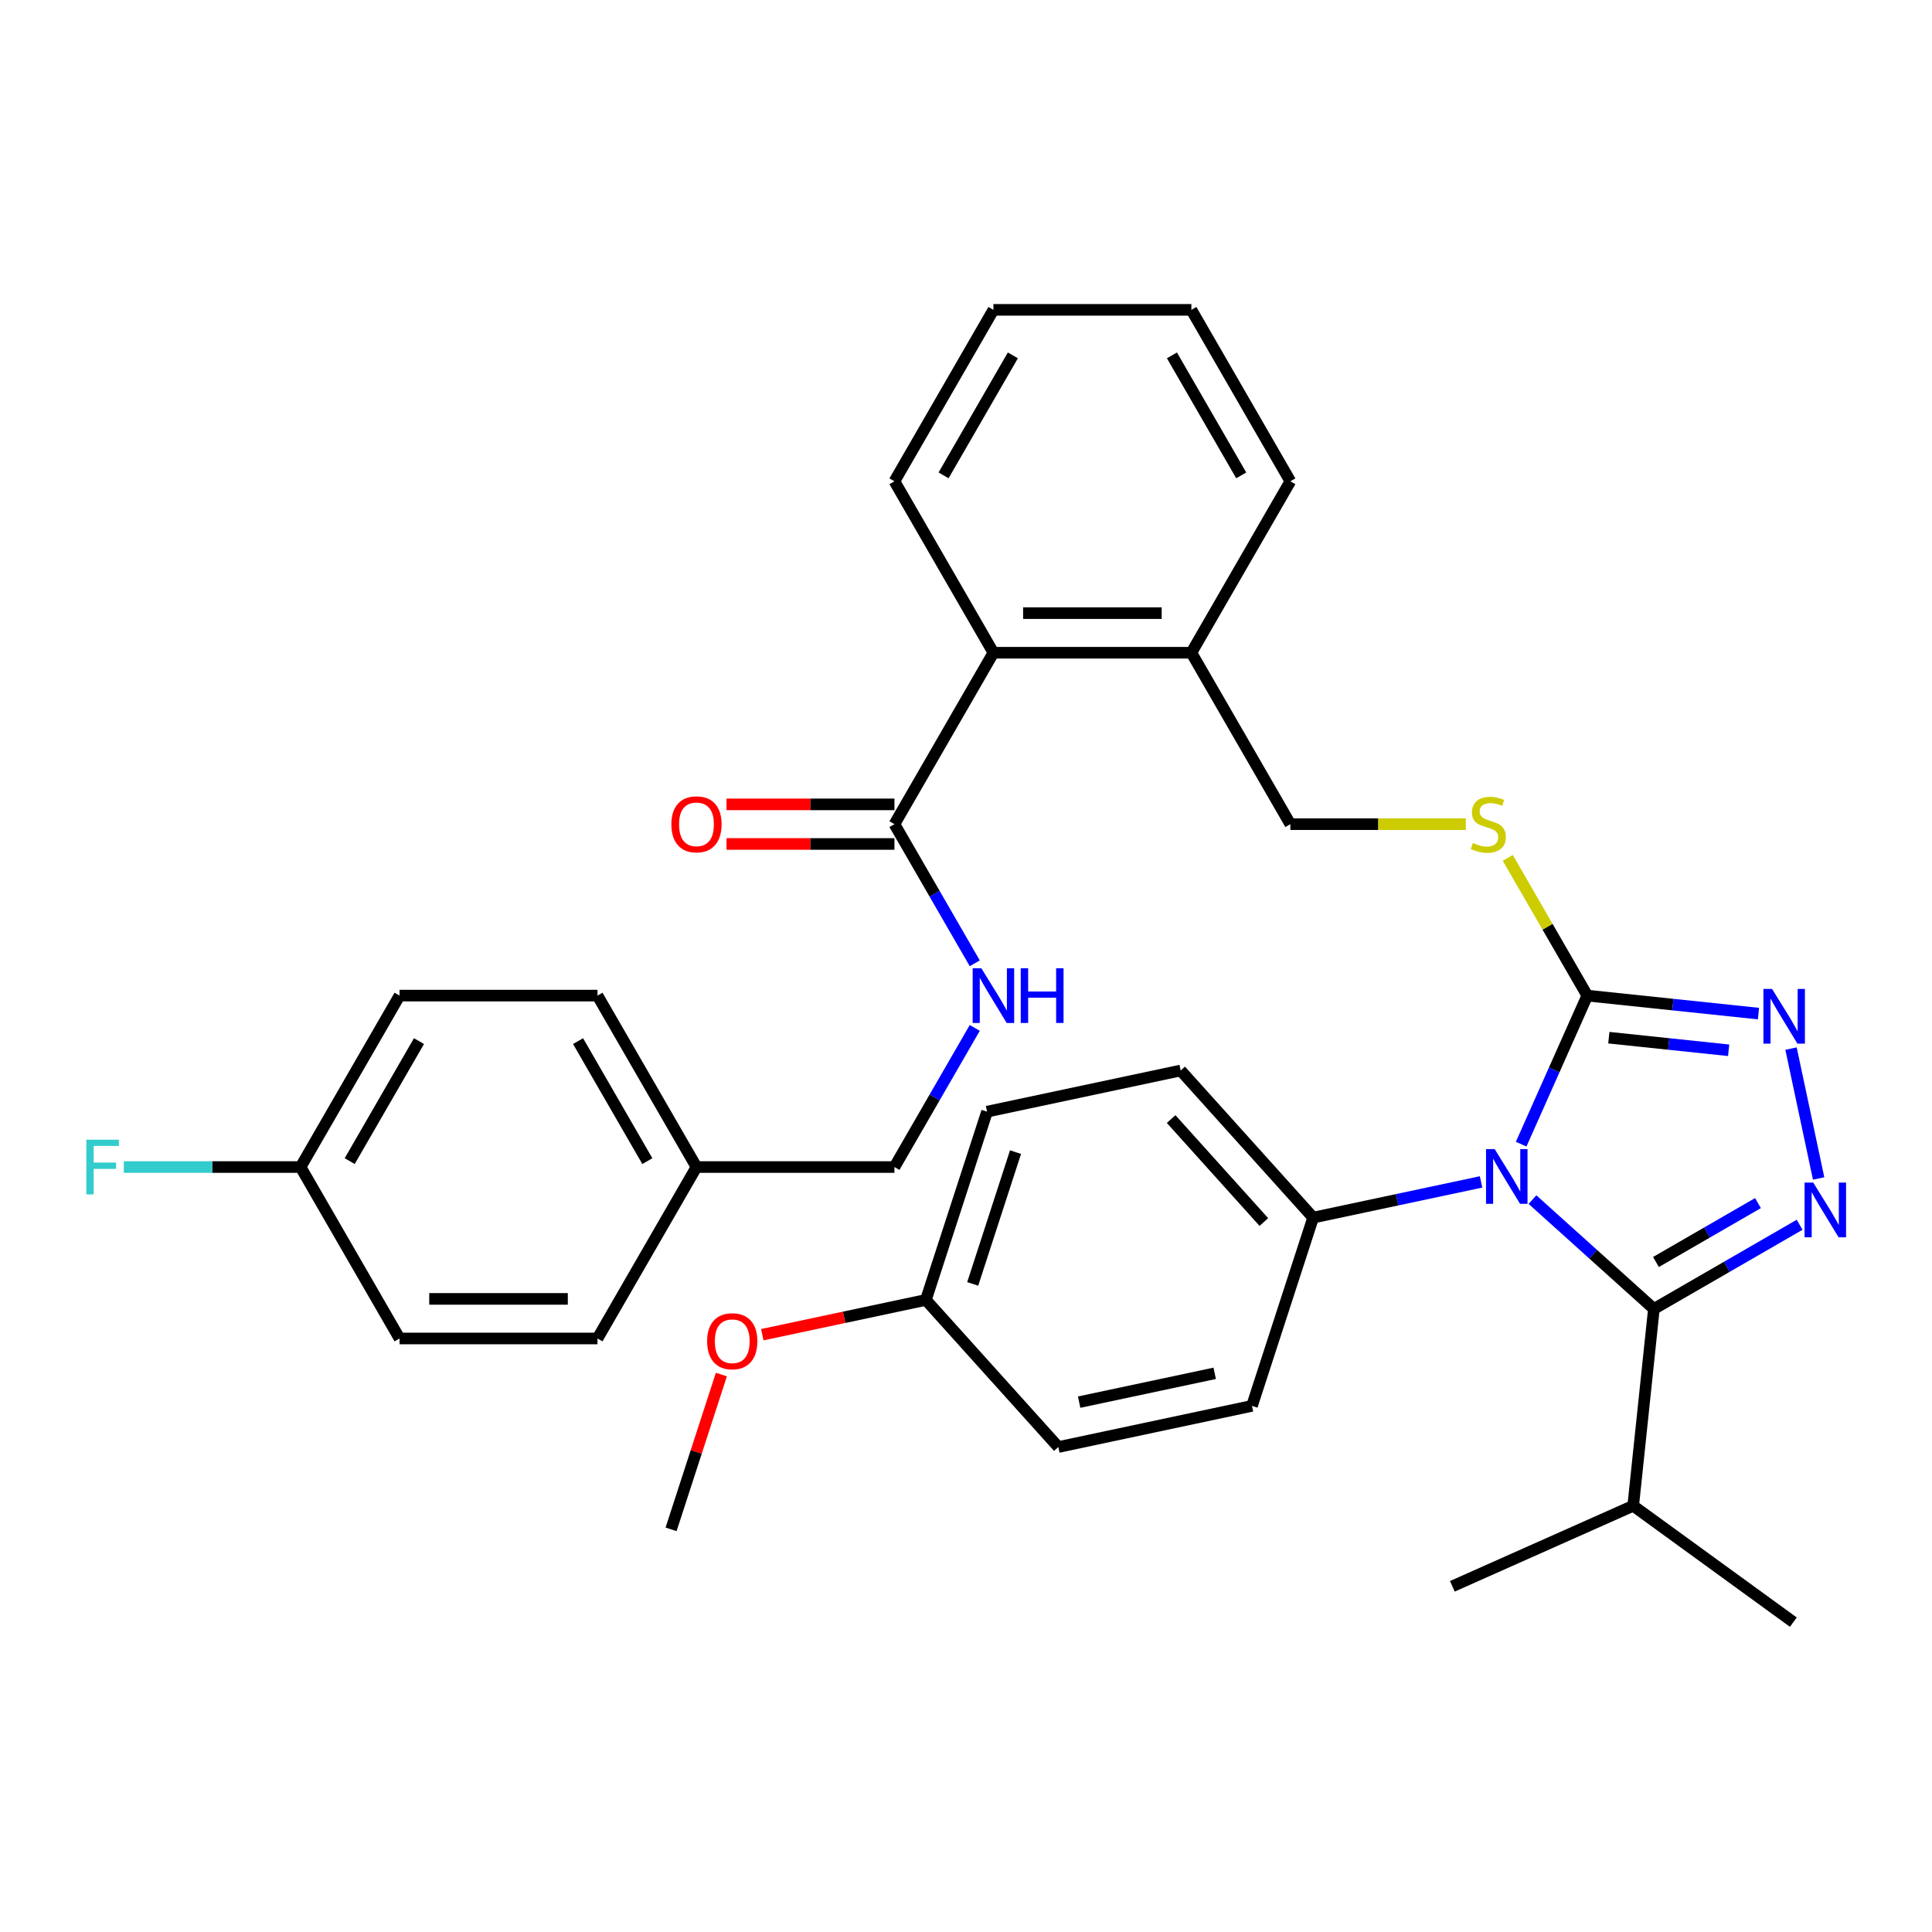 <?xml version='1.0' encoding='iso-8859-1'?>
<svg version='1.1' baseProfile='full'
              xmlns='http://www.w3.org/2000/svg'
                      xmlns:rdkit='http://www.rdkit.org/xml'
                      xmlns:xlink='http://www.w3.org/1999/xlink'
                  xml:space='preserve'
width='1000px' height='1000px' viewBox='0 0 1000 1000'>
<!-- END OF HEADER -->
<rect style='opacity:1.0;fill:#FFFFFF;stroke:none' width='1000' height='1000' x='0' y='0'> </rect>
<path class='bond-0' d='M 376.057,436.835 L 419.508,436.835' style='fill:none;fill-rule:evenodd;stroke:#FF0000;stroke-width:6px;stroke-linecap:butt;stroke-linejoin:miter;stroke-opacity:1' />
<path class='bond-0' d='M 419.508,436.835 L 462.959,436.835' style='fill:none;fill-rule:evenodd;stroke:#000000;stroke-width:6px;stroke-linecap:butt;stroke-linejoin:miter;stroke-opacity:1' />
<path class='bond-0' d='M 376.057,416.342 L 419.508,416.342' style='fill:none;fill-rule:evenodd;stroke:#FF0000;stroke-width:6px;stroke-linecap:butt;stroke-linejoin:miter;stroke-opacity:1' />
<path class='bond-0' d='M 419.508,416.342 L 462.959,416.342' style='fill:none;fill-rule:evenodd;stroke:#000000;stroke-width:6px;stroke-linecap:butt;stroke-linejoin:miter;stroke-opacity:1' />
<path class='bond-1' d='M 462.959,426.589 L 483.748,462.596' style='fill:none;fill-rule:evenodd;stroke:#000000;stroke-width:6px;stroke-linecap:butt;stroke-linejoin:miter;stroke-opacity:1' />
<path class='bond-1' d='M 483.748,462.596 L 504.536,498.603' style='fill:none;fill-rule:evenodd;stroke:#0000FF;stroke-width:6px;stroke-linecap:butt;stroke-linejoin:miter;stroke-opacity:1' />
<path class='bond-2' d='M 462.959,426.589 L 514.191,337.853' style='fill:none;fill-rule:evenodd;stroke:#000000;stroke-width:6px;stroke-linecap:butt;stroke-linejoin:miter;stroke-opacity:1' />
<path class='bond-3' d='M 206.801,515.324 L 155.57,604.06' style='fill:none;fill-rule:evenodd;stroke:#000000;stroke-width:6px;stroke-linecap:butt;stroke-linejoin:miter;stroke-opacity:1' />
<path class='bond-3' d='M 216.864,538.881 L 181.001,600.996' style='fill:none;fill-rule:evenodd;stroke:#000000;stroke-width:6px;stroke-linecap:butt;stroke-linejoin:miter;stroke-opacity:1' />
<path class='bond-4' d='M 206.801,515.324 L 309.264,515.324' style='fill:none;fill-rule:evenodd;stroke:#000000;stroke-width:6px;stroke-linecap:butt;stroke-linejoin:miter;stroke-opacity:1' />
<path class='bond-5' d='M 504.536,532.046 L 483.748,568.053' style='fill:none;fill-rule:evenodd;stroke:#0000FF;stroke-width:6px;stroke-linecap:butt;stroke-linejoin:miter;stroke-opacity:1' />
<path class='bond-5' d='M 483.748,568.053 L 462.959,604.06' style='fill:none;fill-rule:evenodd;stroke:#000000;stroke-width:6px;stroke-linecap:butt;stroke-linejoin:miter;stroke-opacity:1' />
<path class='bond-6' d='M 155.57,604.06 L 206.801,692.796' style='fill:none;fill-rule:evenodd;stroke:#000000;stroke-width:6px;stroke-linecap:butt;stroke-linejoin:miter;stroke-opacity:1' />
<path class='bond-7' d='M 155.57,604.06 L 109.829,604.06' style='fill:none;fill-rule:evenodd;stroke:#000000;stroke-width:6px;stroke-linecap:butt;stroke-linejoin:miter;stroke-opacity:1' />
<path class='bond-7' d='M 109.829,604.06 L 64.088,604.06' style='fill:none;fill-rule:evenodd;stroke:#33CCCC;stroke-width:6px;stroke-linecap:butt;stroke-linejoin:miter;stroke-opacity:1' />
<path class='bond-8' d='M 787.35,592.208 L 804.465,553.766' style='fill:none;fill-rule:evenodd;stroke:#0000FF;stroke-width:6px;stroke-linecap:butt;stroke-linejoin:miter;stroke-opacity:1' />
<path class='bond-8' d='M 804.465,553.766 L 821.58,515.324' style='fill:none;fill-rule:evenodd;stroke:#000000;stroke-width:6px;stroke-linecap:butt;stroke-linejoin:miter;stroke-opacity:1' />
<path class='bond-9' d='M 793.206,620.906 L 824.628,649.198' style='fill:none;fill-rule:evenodd;stroke:#0000FF;stroke-width:6px;stroke-linecap:butt;stroke-linejoin:miter;stroke-opacity:1' />
<path class='bond-9' d='M 824.628,649.198 L 856.05,677.49' style='fill:none;fill-rule:evenodd;stroke:#000000;stroke-width:6px;stroke-linecap:butt;stroke-linejoin:miter;stroke-opacity:1' />
<path class='bond-10' d='M 766.603,611.756 L 723.142,620.994' style='fill:none;fill-rule:evenodd;stroke:#0000FF;stroke-width:6px;stroke-linecap:butt;stroke-linejoin:miter;stroke-opacity:1' />
<path class='bond-10' d='M 723.142,620.994 L 679.681,630.232' style='fill:none;fill-rule:evenodd;stroke:#000000;stroke-width:6px;stroke-linecap:butt;stroke-linejoin:miter;stroke-opacity:1' />
<path class='bond-11' d='M 821.58,515.324 L 865.88,519.98' style='fill:none;fill-rule:evenodd;stroke:#000000;stroke-width:6px;stroke-linecap:butt;stroke-linejoin:miter;stroke-opacity:1' />
<path class='bond-11' d='M 865.88,519.98 L 910.18,524.637' style='fill:none;fill-rule:evenodd;stroke:#0000FF;stroke-width:6px;stroke-linecap:butt;stroke-linejoin:miter;stroke-opacity:1' />
<path class='bond-11' d='M 832.728,537.102 L 863.738,540.361' style='fill:none;fill-rule:evenodd;stroke:#000000;stroke-width:6px;stroke-linecap:butt;stroke-linejoin:miter;stroke-opacity:1' />
<path class='bond-11' d='M 863.738,540.361 L 894.748,543.62' style='fill:none;fill-rule:evenodd;stroke:#0000FF;stroke-width:6px;stroke-linecap:butt;stroke-linejoin:miter;stroke-opacity:1' />
<path class='bond-12' d='M 821.58,515.324 L 800.999,479.677' style='fill:none;fill-rule:evenodd;stroke:#000000;stroke-width:6px;stroke-linecap:butt;stroke-linejoin:miter;stroke-opacity:1' />
<path class='bond-12' d='M 800.999,479.677 L 780.418,444.03' style='fill:none;fill-rule:evenodd;stroke:#CCCC00;stroke-width:6px;stroke-linecap:butt;stroke-linejoin:miter;stroke-opacity:1' />
<path class='bond-13' d='M 927.036,542.756 L 941.322,609.965' style='fill:none;fill-rule:evenodd;stroke:#0000FF;stroke-width:6px;stroke-linecap:butt;stroke-linejoin:miter;stroke-opacity:1' />
<path class='bond-14' d='M 931.484,633.938 L 893.767,655.714' style='fill:none;fill-rule:evenodd;stroke:#0000FF;stroke-width:6px;stroke-linecap:butt;stroke-linejoin:miter;stroke-opacity:1' />
<path class='bond-14' d='M 893.767,655.714 L 856.05,677.49' style='fill:none;fill-rule:evenodd;stroke:#000000;stroke-width:6px;stroke-linecap:butt;stroke-linejoin:miter;stroke-opacity:1' />
<path class='bond-14' d='M 909.922,622.724 L 883.52,637.967' style='fill:none;fill-rule:evenodd;stroke:#0000FF;stroke-width:6px;stroke-linecap:butt;stroke-linejoin:miter;stroke-opacity:1' />
<path class='bond-14' d='M 883.52,637.967 L 857.118,653.21' style='fill:none;fill-rule:evenodd;stroke:#000000;stroke-width:6px;stroke-linecap:butt;stroke-linejoin:miter;stroke-opacity:1' />
<path class='bond-15' d='M 856.05,677.49 L 845.339,779.392' style='fill:none;fill-rule:evenodd;stroke:#000000;stroke-width:6px;stroke-linecap:butt;stroke-linejoin:miter;stroke-opacity:1' />
<path class='bond-16' d='M 758.707,426.589 L 713.296,426.589' style='fill:none;fill-rule:evenodd;stroke:#CCCC00;stroke-width:6px;stroke-linecap:butt;stroke-linejoin:miter;stroke-opacity:1' />
<path class='bond-16' d='M 713.296,426.589 L 667.885,426.589' style='fill:none;fill-rule:evenodd;stroke:#000000;stroke-width:6px;stroke-linecap:butt;stroke-linejoin:miter;stroke-opacity:1' />
<path class='bond-17' d='M 462.959,249.117 L 514.191,160.381' style='fill:none;fill-rule:evenodd;stroke:#000000;stroke-width:6px;stroke-linecap:butt;stroke-linejoin:miter;stroke-opacity:1' />
<path class='bond-17' d='M 488.391,246.053 L 524.253,183.938' style='fill:none;fill-rule:evenodd;stroke:#000000;stroke-width:6px;stroke-linecap:butt;stroke-linejoin:miter;stroke-opacity:1' />
<path class='bond-18' d='M 462.959,249.117 L 514.191,337.853' style='fill:none;fill-rule:evenodd;stroke:#000000;stroke-width:6px;stroke-linecap:butt;stroke-linejoin:miter;stroke-opacity:1' />
<path class='bond-19' d='M 667.885,426.589 L 616.654,337.853' style='fill:none;fill-rule:evenodd;stroke:#000000;stroke-width:6px;stroke-linecap:butt;stroke-linejoin:miter;stroke-opacity:1' />
<path class='bond-20' d='M 514.191,160.381 L 616.654,160.381' style='fill:none;fill-rule:evenodd;stroke:#000000;stroke-width:6px;stroke-linecap:butt;stroke-linejoin:miter;stroke-opacity:1' />
<path class='bond-21' d='M 616.654,160.381 L 667.885,249.117' style='fill:none;fill-rule:evenodd;stroke:#000000;stroke-width:6px;stroke-linecap:butt;stroke-linejoin:miter;stroke-opacity:1' />
<path class='bond-21' d='M 606.591,183.938 L 642.454,246.053' style='fill:none;fill-rule:evenodd;stroke:#000000;stroke-width:6px;stroke-linecap:butt;stroke-linejoin:miter;stroke-opacity:1' />
<path class='bond-22' d='M 510.895,575.391 L 479.232,672.839' style='fill:none;fill-rule:evenodd;stroke:#000000;stroke-width:6px;stroke-linecap:butt;stroke-linejoin:miter;stroke-opacity:1' />
<path class='bond-22' d='M 525.635,596.34 L 503.471,664.554' style='fill:none;fill-rule:evenodd;stroke:#000000;stroke-width:6px;stroke-linecap:butt;stroke-linejoin:miter;stroke-opacity:1' />
<path class='bond-23' d='M 510.895,575.391 L 611.119,554.087' style='fill:none;fill-rule:evenodd;stroke:#000000;stroke-width:6px;stroke-linecap:butt;stroke-linejoin:miter;stroke-opacity:1' />
<path class='bond-24' d='M 479.232,672.839 L 547.794,748.984' style='fill:none;fill-rule:evenodd;stroke:#000000;stroke-width:6px;stroke-linecap:butt;stroke-linejoin:miter;stroke-opacity:1' />
<path class='bond-25' d='M 479.232,672.839 L 436.901,681.837' style='fill:none;fill-rule:evenodd;stroke:#000000;stroke-width:6px;stroke-linecap:butt;stroke-linejoin:miter;stroke-opacity:1' />
<path class='bond-25' d='M 436.901,681.837 L 394.57,690.835' style='fill:none;fill-rule:evenodd;stroke:#FF0000;stroke-width:6px;stroke-linecap:butt;stroke-linejoin:miter;stroke-opacity:1' />
<path class='bond-26' d='M 845.339,779.392 L 928.234,839.619' style='fill:none;fill-rule:evenodd;stroke:#000000;stroke-width:6px;stroke-linecap:butt;stroke-linejoin:miter;stroke-opacity:1' />
<path class='bond-27' d='M 845.339,779.392 L 751.735,821.068' style='fill:none;fill-rule:evenodd;stroke:#000000;stroke-width:6px;stroke-linecap:butt;stroke-linejoin:miter;stroke-opacity:1' />
<path class='bond-28' d='M 547.794,748.984 L 648.018,727.681' style='fill:none;fill-rule:evenodd;stroke:#000000;stroke-width:6px;stroke-linecap:butt;stroke-linejoin:miter;stroke-opacity:1' />
<path class='bond-28' d='M 558.567,725.744 L 628.723,710.831' style='fill:none;fill-rule:evenodd;stroke:#000000;stroke-width:6px;stroke-linecap:butt;stroke-linejoin:miter;stroke-opacity:1' />
<path class='bond-29' d='M 648.018,727.681 L 679.681,630.232' style='fill:none;fill-rule:evenodd;stroke:#000000;stroke-width:6px;stroke-linecap:butt;stroke-linejoin:miter;stroke-opacity:1' />
<path class='bond-30' d='M 679.681,630.232 L 611.119,554.087' style='fill:none;fill-rule:evenodd;stroke:#000000;stroke-width:6px;stroke-linecap:butt;stroke-linejoin:miter;stroke-opacity:1' />
<path class='bond-30' d='M 654.167,632.523 L 606.174,579.221' style='fill:none;fill-rule:evenodd;stroke:#000000;stroke-width:6px;stroke-linecap:butt;stroke-linejoin:miter;stroke-opacity:1' />
<path class='bond-31' d='M 373.38,711.464 L 360.363,751.527' style='fill:none;fill-rule:evenodd;stroke:#FF0000;stroke-width:6px;stroke-linecap:butt;stroke-linejoin:miter;stroke-opacity:1' />
<path class='bond-31' d='M 360.363,751.527 L 347.345,791.591' style='fill:none;fill-rule:evenodd;stroke:#000000;stroke-width:6px;stroke-linecap:butt;stroke-linejoin:miter;stroke-opacity:1' />
<path class='bond-32' d='M 667.885,249.117 L 616.654,337.853' style='fill:none;fill-rule:evenodd;stroke:#000000;stroke-width:6px;stroke-linecap:butt;stroke-linejoin:miter;stroke-opacity:1' />
<path class='bond-33' d='M 616.654,337.853 L 514.191,337.853' style='fill:none;fill-rule:evenodd;stroke:#000000;stroke-width:6px;stroke-linecap:butt;stroke-linejoin:miter;stroke-opacity:1' />
<path class='bond-33' d='M 601.284,317.36 L 529.56,317.36' style='fill:none;fill-rule:evenodd;stroke:#000000;stroke-width:6px;stroke-linecap:butt;stroke-linejoin:miter;stroke-opacity:1' />
<path class='bond-34' d='M 206.801,692.796 L 309.264,692.796' style='fill:none;fill-rule:evenodd;stroke:#000000;stroke-width:6px;stroke-linecap:butt;stroke-linejoin:miter;stroke-opacity:1' />
<path class='bond-34' d='M 222.171,672.303 L 293.895,672.303' style='fill:none;fill-rule:evenodd;stroke:#000000;stroke-width:6px;stroke-linecap:butt;stroke-linejoin:miter;stroke-opacity:1' />
<path class='bond-35' d='M 309.264,692.796 L 360.496,604.06' style='fill:none;fill-rule:evenodd;stroke:#000000;stroke-width:6px;stroke-linecap:butt;stroke-linejoin:miter;stroke-opacity:1' />
<path class='bond-36' d='M 360.496,604.06 L 309.264,515.324' style='fill:none;fill-rule:evenodd;stroke:#000000;stroke-width:6px;stroke-linecap:butt;stroke-linejoin:miter;stroke-opacity:1' />
<path class='bond-36' d='M 335.064,600.996 L 299.202,538.881' style='fill:none;fill-rule:evenodd;stroke:#000000;stroke-width:6px;stroke-linecap:butt;stroke-linejoin:miter;stroke-opacity:1' />
<path class='bond-37' d='M 360.496,604.06 L 462.959,604.06' style='fill:none;fill-rule:evenodd;stroke:#000000;stroke-width:6px;stroke-linecap:butt;stroke-linejoin:miter;stroke-opacity:1' />
<path  class='atom-0' d='M 347.496 426.669
Q 347.496 419.869, 350.856 416.069
Q 354.216 412.269, 360.496 412.269
Q 366.776 412.269, 370.136 416.069
Q 373.496 419.869, 373.496 426.669
Q 373.496 433.549, 370.096 437.469
Q 366.696 441.349, 360.496 441.349
Q 354.256 441.349, 350.856 437.469
Q 347.496 433.589, 347.496 426.669
M 360.496 438.149
Q 364.816 438.149, 367.136 435.269
Q 369.496 432.349, 369.496 426.669
Q 369.496 421.109, 367.136 418.309
Q 364.816 415.469, 360.496 415.469
Q 356.176 415.469, 353.816 418.269
Q 351.496 421.069, 351.496 426.669
Q 351.496 432.389, 353.816 435.269
Q 356.176 438.149, 360.496 438.149
' fill='#FF0000'/>
<path  class='atom-3' d='M 507.931 501.164
L 517.211 516.164
Q 518.131 517.644, 519.611 520.324
Q 521.091 523.004, 521.171 523.164
L 521.171 501.164
L 524.931 501.164
L 524.931 529.484
L 521.051 529.484
L 511.091 513.084
Q 509.931 511.164, 508.691 508.964
Q 507.491 506.764, 507.131 506.084
L 507.131 529.484
L 503.451 529.484
L 503.451 501.164
L 507.931 501.164
' fill='#0000FF'/>
<path  class='atom-3' d='M 528.331 501.164
L 532.171 501.164
L 532.171 513.204
L 546.651 513.204
L 546.651 501.164
L 550.491 501.164
L 550.491 529.484
L 546.651 529.484
L 546.651 516.404
L 532.171 516.404
L 532.171 529.484
L 528.331 529.484
L 528.331 501.164
' fill='#0000FF'/>
<path  class='atom-5' d='M 773.645 594.769
L 782.925 609.769
Q 783.845 611.249, 785.325 613.929
Q 786.805 616.609, 786.885 616.769
L 786.885 594.769
L 790.645 594.769
L 790.645 623.089
L 786.765 623.089
L 776.805 606.689
Q 775.645 604.769, 774.405 602.569
Q 773.205 600.369, 772.845 599.689
L 772.845 623.089
L 769.165 623.089
L 769.165 594.769
L 773.645 594.769
' fill='#0000FF'/>
<path  class='atom-7' d='M 917.222 511.875
L 926.502 526.875
Q 927.422 528.355, 928.902 531.035
Q 930.382 533.715, 930.462 533.875
L 930.462 511.875
L 934.222 511.875
L 934.222 540.195
L 930.342 540.195
L 920.382 523.795
Q 919.222 521.875, 917.982 519.675
Q 916.782 517.475, 916.422 516.795
L 916.422 540.195
L 912.742 540.195
L 912.742 511.875
L 917.222 511.875
' fill='#0000FF'/>
<path  class='atom-8' d='M 938.525 612.099
L 947.805 627.099
Q 948.725 628.579, 950.205 631.259
Q 951.685 633.939, 951.765 634.099
L 951.765 612.099
L 955.525 612.099
L 955.525 640.419
L 951.645 640.419
L 941.685 624.019
Q 940.525 622.099, 939.285 619.899
Q 938.085 617.699, 937.725 617.019
L 937.725 640.419
L 934.045 640.419
L 934.045 612.099
L 938.525 612.099
' fill='#0000FF'/>
<path  class='atom-10' d='M 762.349 436.309
Q 762.669 436.429, 763.989 436.989
Q 765.309 437.549, 766.749 437.909
Q 768.229 438.229, 769.669 438.229
Q 772.349 438.229, 773.909 436.949
Q 775.469 435.629, 775.469 433.349
Q 775.469 431.789, 774.669 430.829
Q 773.909 429.869, 772.709 429.349
Q 771.509 428.829, 769.509 428.229
Q 766.989 427.469, 765.469 426.749
Q 763.989 426.029, 762.909 424.509
Q 761.869 422.989, 761.869 420.429
Q 761.869 416.869, 764.269 414.669
Q 766.709 412.469, 771.509 412.469
Q 774.789 412.469, 778.509 414.029
L 777.589 417.109
Q 774.189 415.709, 771.629 415.709
Q 768.869 415.709, 767.349 416.869
Q 765.829 417.989, 765.869 419.949
Q 765.869 421.469, 766.629 422.389
Q 767.429 423.309, 768.549 423.829
Q 769.709 424.349, 771.629 424.949
Q 774.189 425.749, 775.709 426.549
Q 777.229 427.349, 778.309 428.989
Q 779.429 430.589, 779.429 433.349
Q 779.429 437.269, 776.789 439.389
Q 774.189 441.469, 769.829 441.469
Q 767.309 441.469, 765.389 440.909
Q 763.509 440.389, 761.269 439.469
L 762.349 436.309
' fill='#CCCC00'/>
<path  class='atom-24' d='M 366.008 694.222
Q 366.008 687.422, 369.368 683.622
Q 372.728 679.822, 379.008 679.822
Q 385.288 679.822, 388.648 683.622
Q 392.008 687.422, 392.008 694.222
Q 392.008 701.102, 388.608 705.022
Q 385.208 708.902, 379.008 708.902
Q 372.768 708.902, 369.368 705.022
Q 366.008 701.142, 366.008 694.222
M 379.008 705.702
Q 383.328 705.702, 385.648 702.822
Q 388.008 699.902, 388.008 694.222
Q 388.008 688.662, 385.648 685.862
Q 383.328 683.022, 379.008 683.022
Q 374.688 683.022, 372.328 685.822
Q 370.008 688.622, 370.008 694.222
Q 370.008 699.942, 372.328 702.822
Q 374.688 705.702, 379.008 705.702
' fill='#FF0000'/>
<path  class='atom-34' d='M 44.686 589.9
L 61.526 589.9
L 61.526 593.14
L 48.486 593.14
L 48.486 601.74
L 60.086 601.74
L 60.086 605.02
L 48.486 605.02
L 48.486 618.22
L 44.686 618.22
L 44.686 589.9
' fill='#33CCCC'/>
</svg>
